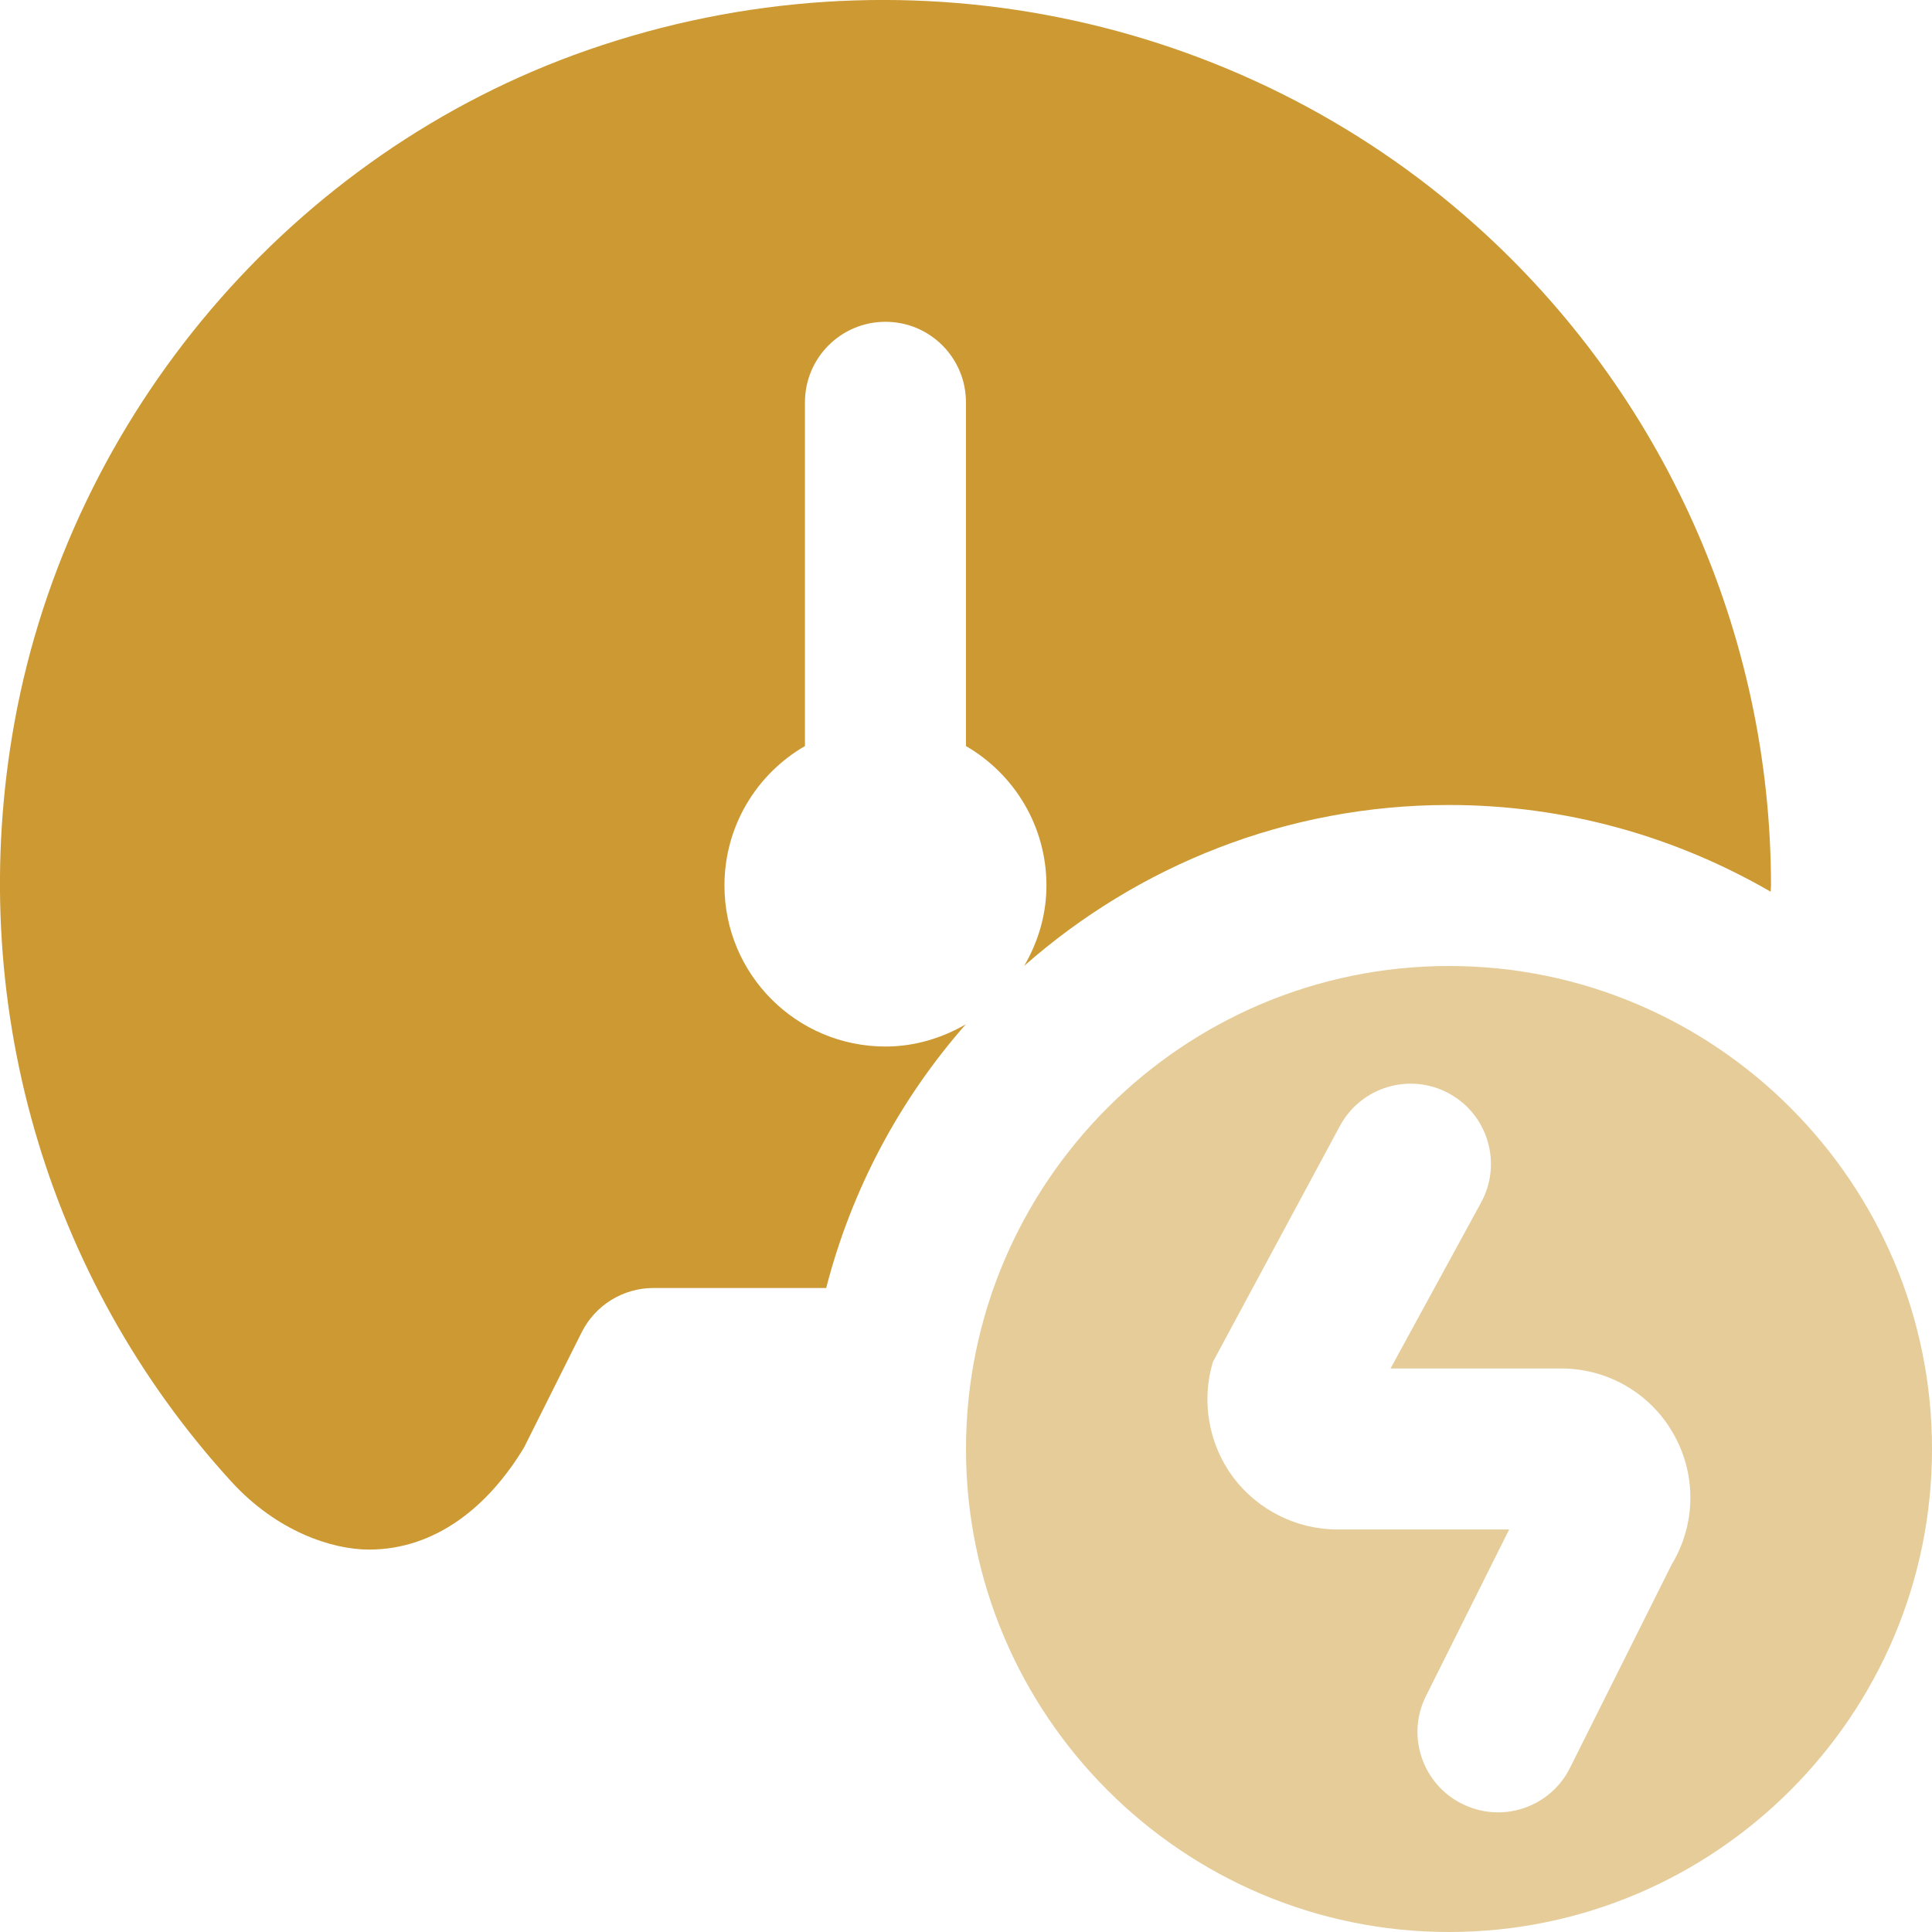 <?xml version="1.0" encoding="UTF-8"?>
<!DOCTYPE svg PUBLIC "-//W3C//DTD SVG 1.1//EN" "http://www.w3.org/Graphics/SVG/1.1/DTD/svg11.dtd">
<!-- Creator: CorelDRAW -->
<svg xmlns="http://www.w3.org/2000/svg" xml:space="preserve" width="0.5in" height="0.5in" version="1.1" style="shape-rendering:geometricPrecision; text-rendering:geometricPrecision; image-rendering:optimizeQuality; fill-rule:evenodd; clip-rule:evenodd"
viewBox="0 0 500 500"
 xmlns:xlink="http://www.w3.org/1999/xlink"
 xmlns:xodm="http://www.corel.com/coreldraw/odm/2003"
 data-name="Layer 1">
 <defs>
  <style type="text/css">
   <![CDATA[
    .fil1 {fill:#CC9933;fill-rule:nonzero}
    .fil0 {fill:#CC9933;fill-rule:nonzero;fill-opacity:0.502}
   ]]>
  </style>
 </defs>
 <g id="Layer_x0020_1">
  <g id="_2525441088224">
   <path class="fil0" d="M375 250c-68.91,0 -125,56.09 -125,125 0,68.91 56.09,125 125,125 68.91,0 125,-56.09 125,-125 0,-68.91 -56.09,-125 -125,-125zm57.74 154.68l-26.44 52.87c-5.13,10.25 -17.61,14.42 -27.85,9.3l-0.11 -0.04c-10.26,-5.13 -14.44,-17.61 -9.31,-27.87l21.54 -43.11 -44.45 0c-10.61,0 -20.69,-5.08 -27.03,-13.58 -6.31,-8.52 -8.25,-19.65 -5.19,-29.8l32.87 -61.06c5.44,-10.1 18.06,-13.9 28.17,-8.44l0.01 0.01c10.13,5.46 13.87,18.13 8.37,28.23l-23.45 42.97 44.18 0c12.33,0 23.61,6.75 29.42,17.61 5.61,10.4 5.27,22.87 -0.73,32.94l0 -0.03z"/>
   <path class="fil1" d="M213.8 333.33l-44.67 0c-7.9,0 -15.1,4.46 -18.62,11.52l-14.88 29.74c-9.22,15.33 -22.96,26.44 -40.15,26.44 -9.54,0 -23.8,-4.69 -35.56,-17.54 -48.24,-52.75 -69.09,-125.08 -56.18,-196.52 14.44,-79.7 71.84,-147.39 148.34,-174.01 80.67,-28.09 168.55,-9.44 229.77,45.29 48.61,43.46 76.48,105.75 76.48,170.9 0,0.54 -0.07,1.08 -0.09,1.62 -24.52,-14.19 -52.89,-22.44 -83.25,-22.44 -42.17,0 -80.56,15.77 -109.91,41.61 3.56,-6.13 5.74,-13.17 5.74,-20.77 0,-15.42 -8.37,-28.87 -20.83,-36.09l0 -88.96c0,-11.52 -9.33,-20.84 -20.83,-20.84 -11.51,0 -20.84,9.32 -20.84,20.84l0 88.96c-12.46,7.2 -20.83,20.67 -20.83,36.09 0,23.02 18.64,41.67 41.67,41.67 7.6,0 14.62,-2.19 20.77,-5.74 -16.98,19.31 -29.5,42.56 -36.12,68.25l-0.02 -0.01z"/>
  </g>
 </g>
</svg>